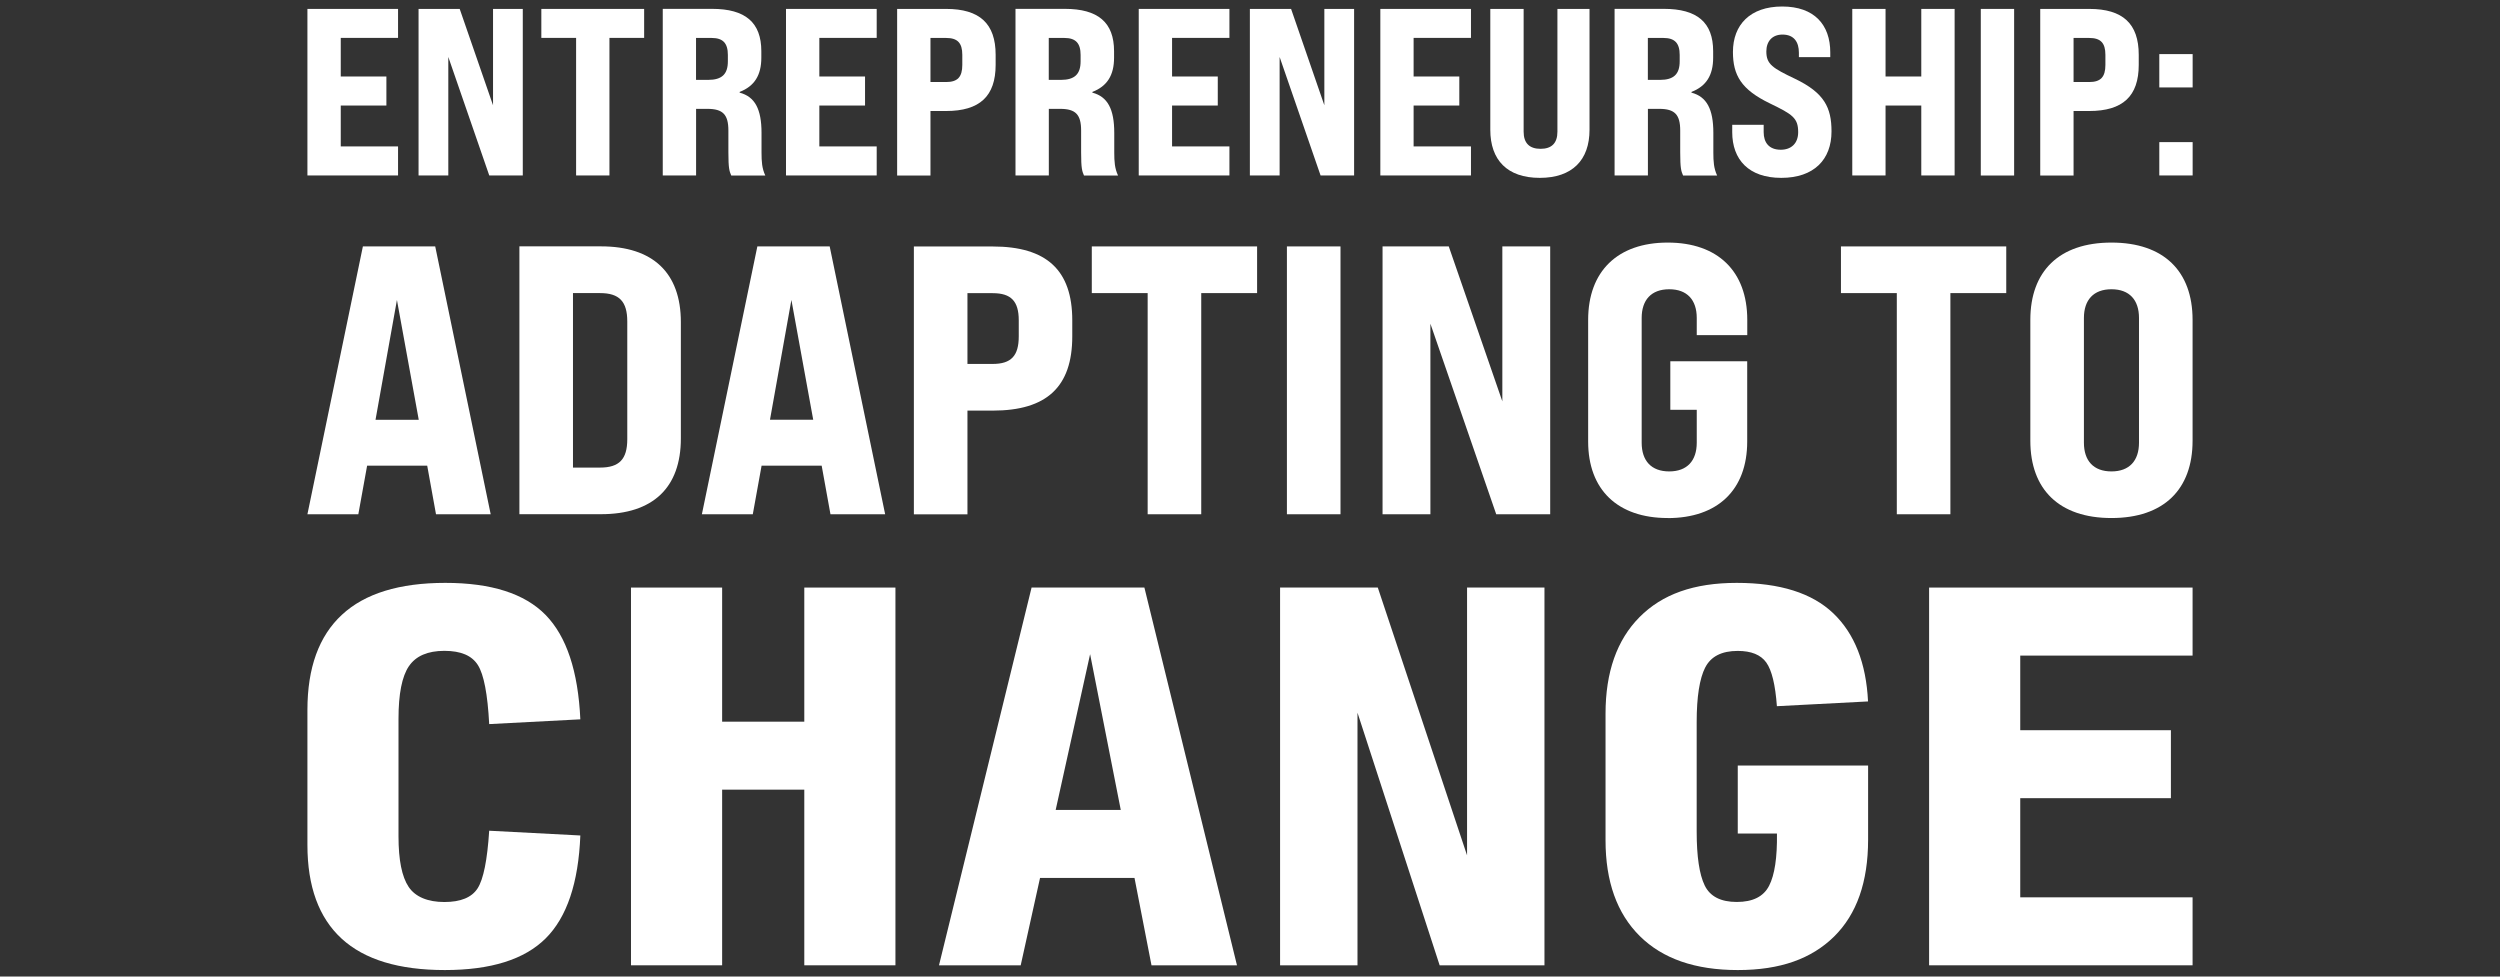 <?xml version="1.0" encoding="UTF-8"?>
<svg id="a" data-name="Layer 1" xmlns="http://www.w3.org/2000/svg" viewBox="0 0 384 150">
  <rect x="0" y="0" width="384" height="150" fill="#333333" stroke="none"/>
  <defs>
    <style>
      .b {
        fill: #fff;
      }
    </style>
  </defs>
  <polygon class="b" points="61.14 22.49 52.34 22.49 52.34 16.21 59.35 16.21 59.35 11.75 52.34 11.75 52.34 5.82 61.14 5.82 61.14 1.37 47.22 1.37 47.22 26.95 61.14 26.95 61.14 22.49"/>
  <polygon class="b" points="68.86 8.75 75.15 26.95 80.3 26.95 80.3 1.37 75.73 1.37 75.73 16.17 70.61 1.37 64.29 1.37 64.29 26.95 68.86 26.95 68.86 8.75"/>
  <polygon class="b" points="88.49 26.95 93.61 26.95 93.61 5.82 98.94 5.82 98.94 1.37 83.15 1.37 83.15 5.82 88.49 5.82 88.49 26.95"/>
  <path class="b" d="m106.91,16.72h1.75c2.38,0,3.22.88,3.22,3.33v3.33c0,2.52.15,2.89.44,3.58h5.23c-.51-1.1-.58-2.12-.58-3.55v-3c0-3.66-1.02-5.56-3.36-6.18v-.11c2.27-.88,3.33-2.56,3.33-5.26v-.99c0-4.42-2.45-6.51-7.57-6.51h-7.57v25.59h5.12v-10.23Zm0-10.89h2.41c1.72,0,2.48.8,2.48,2.6v.99c0,1.97-.91,2.85-3.03,2.85h-1.86v-6.43Z"/>
  <polygon class="b" points="134.66 22.49 125.85 22.49 125.85 16.21 132.87 16.21 132.87 11.75 125.85 11.75 125.85 5.82 134.66 5.82 134.66 1.37 120.73 1.37 120.73 26.95 134.66 26.95 134.66 22.49"/>
  <path class="b" d="m142.92,17.05h2.41c5.15,0,7.6-2.27,7.6-7.09v-1.54c0-4.79-2.45-7.05-7.6-7.05h-7.53v25.59h5.12v-9.91Zm0-11.22h2.41c1.75,0,2.48.77,2.48,2.6v1.54c0,1.86-.73,2.63-2.48,2.63h-2.41v-6.76Z"/>
  <path class="b" d="m161.09,16.72h1.75c2.38,0,3.22.88,3.22,3.33v3.33c0,2.52.15,2.89.44,3.58h5.23c-.51-1.1-.58-2.12-.58-3.55v-3c0-3.66-1.02-5.56-3.36-6.18v-.11c2.27-.88,3.33-2.56,3.33-5.26v-.99c0-4.42-2.45-6.51-7.57-6.51h-7.57v25.59h5.12v-10.23Zm0-10.89h2.41c1.72,0,2.48.8,2.48,2.6v.99c0,1.97-.91,2.85-3.03,2.85h-1.86v-6.43Z"/>
  <polygon class="b" points="188.84 22.49 180.03 22.49 180.03 16.21 187.05 16.21 187.05 11.75 180.03 11.75 180.03 5.82 188.84 5.82 188.84 1.37 174.91 1.37 174.91 26.95 188.84 26.95 188.84 22.49"/>
  <polygon class="b" points="207.99 26.95 207.99 1.37 203.42 1.37 203.42 16.17 198.31 1.37 191.98 1.37 191.98 26.95 196.55 26.95 196.55 8.75 202.84 26.95 207.99 26.95"/>
  <polygon class="b" points="225.94 22.49 217.13 22.49 217.13 16.21 224.15 16.21 224.15 11.75 217.13 11.75 217.13 5.82 225.94 5.82 225.94 1.37 212.02 1.37 212.02 26.95 225.94 26.95 225.94 22.49"/>
  <path class="b" d="m244.15,1.37h-4.93v18.86c0,1.75-.88,2.63-2.59,2.63s-2.6-.88-2.6-2.63V1.37h-5.12v18.57c0,4.64,2.6,7.38,7.6,7.38s7.64-2.74,7.64-7.38V1.37Z"/>
  <path class="b" d="m253.11,16.72h1.75c2.38,0,3.22.88,3.22,3.33v3.33c0,2.52.15,2.89.44,3.58h5.23c-.51-1.1-.58-2.12-.58-3.55v-3c0-3.66-1.02-5.56-3.36-6.18v-.11c2.27-.88,3.33-2.56,3.33-5.26v-.99c0-4.42-2.45-6.51-7.57-6.51h-7.57v25.59h5.12v-10.23Zm0-10.89h2.41c1.72,0,2.48.8,2.48,2.6v.99c0,1.97-.91,2.85-3.03,2.85h-1.86v-6.43Z"/>
  <path class="b" d="m273.61,27.32c5.01,0,7.71-2.81,7.71-7.13,0-3.66-1.1-5.92-5.59-8.08-3.44-1.64-4.42-2.23-4.42-4.2,0-1.57.91-2.6,2.48-2.6,1.79,0,2.52,1.17,2.52,2.78v.69h4.82v-.73c0-4.24-2.45-7.05-7.38-7.05s-7.57,2.81-7.57,6.98c0,3.58,1.28,5.78,5.67,7.9,3.47,1.68,4.35,2.23,4.35,4.42,0,1.72-1.06,2.7-2.67,2.7-1.83,0-2.63-1.13-2.63-2.7v-1.13h-4.83v1.13c0,4.2,2.52,7.02,7.53,7.02Z"/>
  <polygon class="b" points="289.62 16.21 295.11 16.21 295.11 26.95 300.23 26.95 300.23 1.37 295.11 1.37 295.11 11.75 289.62 11.75 289.62 1.37 284.51 1.37 284.51 26.95 289.62 26.95 289.62 16.21"/>
  <rect class="b" x="304.25" y="1.37" width="5.12" height="25.59"/>
  <path class="b" d="m318.5,17.05h2.41c5.15,0,7.6-2.27,7.6-7.09v-1.54c0-4.79-2.45-7.05-7.6-7.05h-7.53v25.59h5.12v-9.91Zm0-11.22h2.41c1.75,0,2.48.77,2.48,2.6v1.54c0,1.86-.73,2.63-2.48,2.63h-2.41v-6.76Z"/>
  <rect class="b" x="331.67" y="21.83" width="5.12" height="5.12"/>
  <rect class="b" x="331.67" y="8.31" width="5.12" height="5.12"/>
  <path class="b" d="m56.39,71.53h9.23l1.35,7.46h8.4l-8.52-41.14h-11.11l-8.52,41.14h7.82l1.35-7.46Zm4.58-25.45l3.35,18.4h-6.64l3.29-18.4Z"/>
  <path class="b" d="m104.58,67.35v-17.87c0-7.58-4.29-11.64-12.28-11.64h-12.52v41.14h12.52c7.99,0,12.28-4.06,12.28-11.64Zm-8.23.12c0,3.06-1.23,4.35-4.17,4.35h-4.17v-26.8h4.17c2.94,0,4.17,1.29,4.17,4.35v18.1Z"/>
  <path class="b" d="m116.33,37.85l-8.52,41.14h7.82l1.35-7.46h9.23l1.35,7.46h8.4l-8.52-41.14h-11.11Zm1.94,26.62l3.29-18.4,3.35,18.4h-6.64Z"/>
  <path class="b" d="m148.6,63.07h3.88c8.29,0,12.22-3.64,12.22-11.4v-2.47c0-7.7-3.94-11.34-12.22-11.34h-12.11v41.14h8.23v-15.93Zm0-18.04h3.88c2.82,0,4,1.23,4,4.17v2.47c0,3-1.18,4.23-4,4.23h-3.88v-10.87Z"/>
  <polygon class="b" points="167.7 45.02 176.28 45.02 176.28 78.99 184.51 78.99 184.51 45.02 193.09 45.02 193.09 37.85 167.7 37.85 167.7 45.02"/>
  <rect class="b" x="197.67" y="37.85" width="8.23" height="41.14"/>
  <polygon class="b" points="230.76 61.65 222.53 37.85 212.36 37.85 212.36 78.99 219.71 78.99 219.71 49.72 229.82 78.99 238.11 78.99 238.11 37.85 230.76 37.85 230.76 61.65"/>
  <path class="b" d="m256.15,79.58c7.7,0,12.22-4.35,12.22-11.75v-12.34h-11.81v7.46h4.06v5.05c0,2.76-1.47,4.41-4.23,4.41s-4.23-1.64-4.23-4.41v-19.16c0-2.76,1.47-4.41,4.23-4.41s4.23,1.64,4.23,4.41v2.64h7.76v-2.35c0-7.46-4.52-11.87-12.22-11.87s-12.22,4.41-12.22,11.87v18.69c0,7.4,4.52,11.75,12.22,11.75Z"/>
  <polygon class="b" points="299.58 78.99 299.58 45.02 308.16 45.02 308.16 37.85 282.77 37.85 282.77 45.02 291.35 45.02 291.35 78.99 299.58 78.99"/>
  <path class="b" d="m324.32,37.26c-8.05,0-12.46,4.41-12.46,11.87v18.57c0,7.46,4.41,11.87,12.46,11.87s12.46-4.41,12.46-11.87v-18.57c0-7.46-4.41-11.87-12.46-11.87Zm4.23,30.74c0,2.76-1.47,4.41-4.23,4.41s-4.23-1.64-4.23-4.41v-19.16c0-2.76,1.47-4.41,4.23-4.41s4.23,1.64,4.23,4.41v19.16Z"/>
  <path class="b" d="m62.81,102.33c1.06-1.57,2.88-2.36,5.44-2.36s4.23.73,5.15,2.18c.92,1.45,1.5,4.47,1.74,9.07l14-.73c-.34-7.4-2.12-12.74-5.33-16.03-3.22-3.29-8.35-4.93-15.41-4.93s-12.36,1.63-15.88,4.9c-3.53,3.26-5.3,8.14-5.3,14.61v20.74c0,6.38,1.75,11.18,5.26,14.4,3.51,3.22,8.79,4.82,15.85,4.82s12.22-1.62,15.48-4.86c3.26-3.24,5.04-8.51,5.33-15.81l-14-.73c-.29,4.5-.88,7.45-1.78,8.85-.9,1.4-2.6,2.1-5.11,2.1s-4.44-.77-5.48-2.32c-1.04-1.55-1.56-4.13-1.56-7.76v-18.06c0-3.82.53-6.51,1.6-8.09Z"/>
  <polygon class="b" points="123.54 110.85 110.92 110.85 110.92 90.25 96.92 90.25 96.92 148.27 110.92 148.27 110.92 121.29 123.54 121.29 123.54 148.27 137.54 148.27 137.54 90.25 123.54 90.25 123.54 110.85"/>
  <path class="b" d="m158.45,90.25l-14.22,58.02h12.55l2.97-13.42h14.51l2.61,13.42h13.13l-14.22-58.02h-17.33Zm3.7,34.16l5.29-23.93,4.71,23.93h-10.01Z"/>
  <polygon class="b" points="225.34 131.38 211.63 90.25 196.62 90.25 196.62 148.27 208.51 148.27 208.51 109.47 221.13 148.27 237.23 148.27 237.23 90.25 225.34 90.25 225.34 131.38"/>
  <path class="b" d="m261.91,102.55c.87-1.72,2.54-2.57,5-2.57,2.08,0,3.54.59,4.39,1.78.85,1.19,1.39,3.42,1.63,6.71l14-.73c-.29-5.9-2.07-10.41-5.33-13.53-3.26-3.12-8.21-4.68-14.83-4.68s-11.46,1.75-14.94,5.26c-3.48,3.51-5.22,8.45-5.22,14.83v19.44c0,6.34,1.75,11.24,5.26,14.72,3.51,3.48,8.52,5.22,15.05,5.22s11.31-1.72,14.8-5.15c3.48-3.43,5.22-8.39,5.22-14.87v-11.39h-20.02v10.44h6.02c.05,3.68-.35,6.35-1.2,8.01-.85,1.67-2.5,2.5-4.97,2.5s-4.11-.85-4.93-2.54c-.82-1.69-1.23-4.45-1.23-8.27v-16.83c0-3.87.44-6.66,1.31-8.38Z"/>
  <polygon class="b" points="296.31 148.27 336.78 148.27 336.78 137.83 310.31 137.83 310.31 122.6 333.45 122.6 333.45 112.16 310.31 112.16 310.31 100.7 336.78 100.7 336.78 90.25 296.31 90.25 296.31 148.27"/>
</svg>
